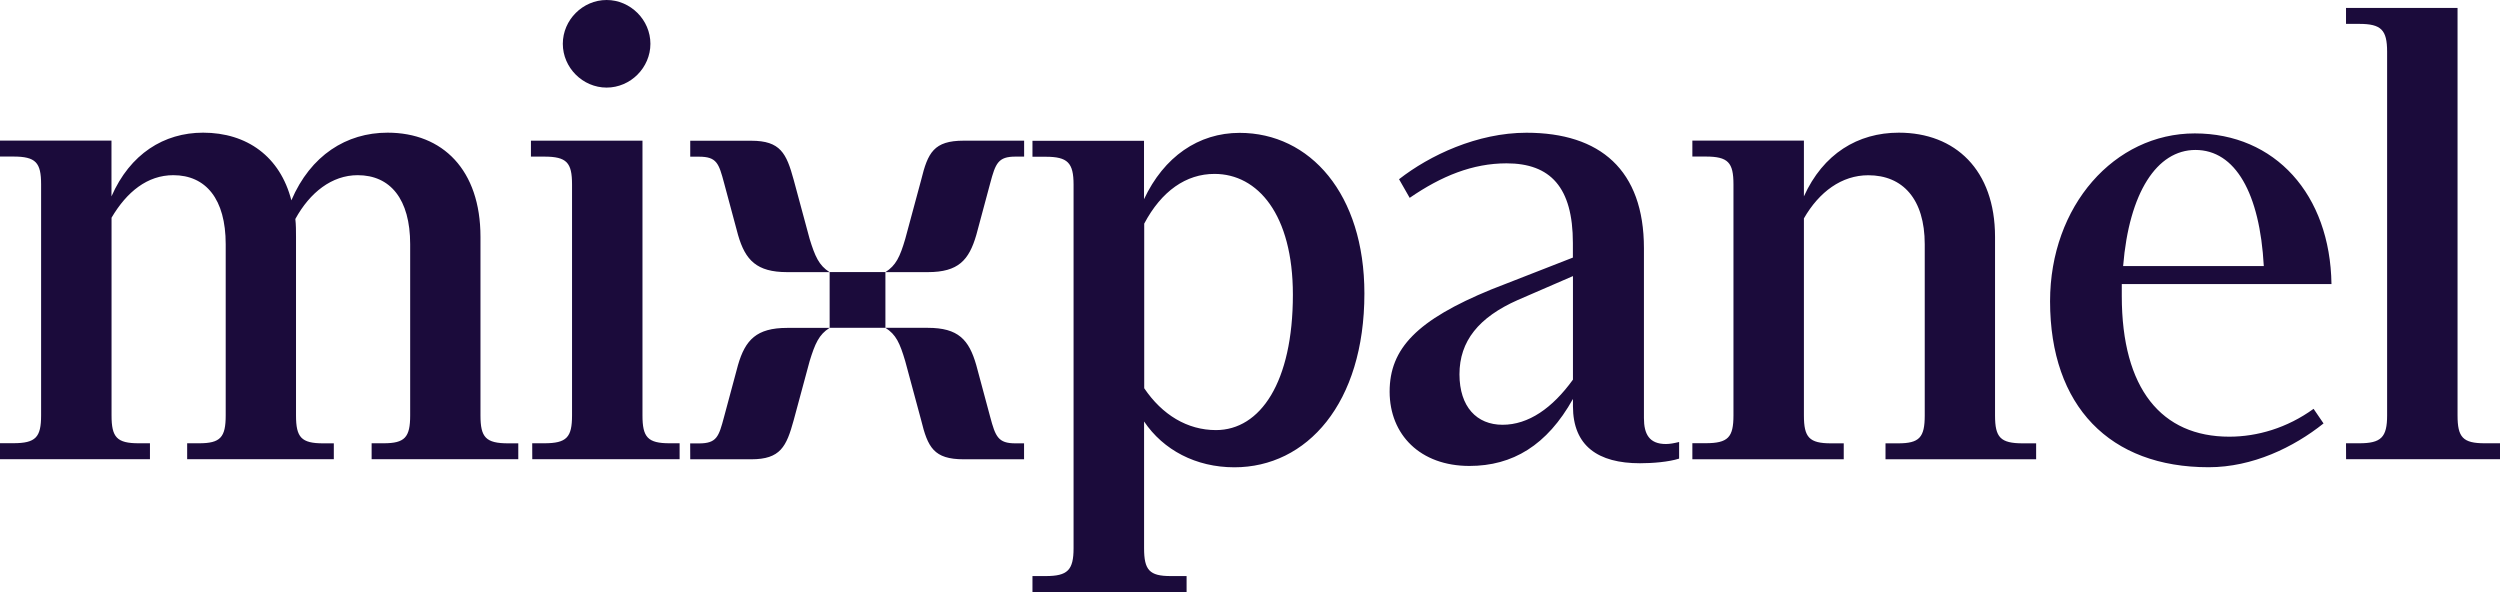 <?xml version="1.0" encoding="UTF-8"?>
<svg xmlns="http://www.w3.org/2000/svg" width="220" height="53" viewBox="0 0 220 53" fill="none">
  <g clip-path="url(#clip0_2004_487)">
    <path d="M0 40.411H13.196V39.008H12.207C10.277 39.008 9.816 38.481 9.816 36.557V19.158C11.159 16.878 12.971 15.416 15.25 15.416C18.116 15.416 19.862 17.518 19.862 21.49V36.557C19.862 38.487 19.395 39.008 17.524 39.008H16.47V40.411H29.376V39.014H28.441C26.511 39.014 26.049 38.487 26.049 36.563V20.845C26.049 20.318 26.049 19.791 25.99 19.27C27.274 16.932 29.204 15.416 31.478 15.416C34.343 15.416 36.095 17.518 36.095 21.49V36.557C36.095 38.487 35.628 39.008 33.757 39.008H32.703V40.411H45.609V39.014H44.733C42.744 39.014 42.282 38.487 42.282 36.563V20.845C42.282 14.948 38.955 11.675 34.106 11.675C30.489 11.675 27.334 13.664 25.64 17.63C24.652 13.776 21.727 11.675 17.873 11.675C14.428 11.675 11.45 13.54 9.81 17.281V12.373H0V13.776H1.166C3.155 13.776 3.617 14.303 3.617 16.227V36.551C3.617 38.481 3.15 39.002 1.166 39.002H0V40.411ZM53.382 7.708C55.484 7.708 57.236 5.956 57.236 3.854C57.236 1.752 55.484 0 53.382 0C51.281 0 49.528 1.752 49.528 3.854C49.528 5.956 51.281 7.708 53.382 7.708ZM46.84 40.411H59.806V39.008H58.929C56.999 39.008 56.538 38.481 56.538 36.557V12.379H46.722V13.782H47.888C49.878 13.782 50.339 14.309 50.339 16.233V36.557C50.339 38.487 49.872 39.008 47.888 39.008H46.835L46.84 40.411ZM69.266 23.947H73.002C72.066 23.361 71.717 22.544 71.249 21.029L69.846 15.831C69.207 13.492 68.68 12.385 66.111 12.385H60.741V13.788H61.505C63.08 13.788 63.257 14.374 63.725 16.127L64.95 20.685C65.59 22.899 66.59 23.947 69.266 23.947ZM77.916 23.947H81.651C84.339 23.947 85.268 22.893 85.914 20.679L87.139 16.121C87.607 14.368 87.838 13.782 89.359 13.782H90.123V12.379H84.807C82.178 12.379 81.651 13.433 81.065 15.825L79.662 21.023C79.2 22.597 78.845 23.361 77.916 23.947ZM73.008 28.849H77.916V23.941H73.008V28.849ZM60.741 40.417H66.111C68.68 40.417 69.207 39.304 69.846 36.972L71.249 31.774C71.717 30.258 72.066 29.435 73.002 28.855H69.266C66.578 28.855 65.584 29.909 64.944 32.123L63.719 36.681C63.251 38.434 63.08 39.02 61.499 39.02H60.735L60.741 40.417ZM84.801 40.417H90.117V39.014H89.353C87.838 39.014 87.601 38.428 87.133 36.675L85.908 32.117C85.268 29.897 84.333 28.849 81.645 28.849H77.916C78.851 29.435 79.188 30.193 79.656 31.768L81.059 36.966C81.645 39.363 82.172 40.417 84.801 40.417ZM90.875 52.098H104.42V50.694H103.017C101.152 50.694 100.679 50.168 100.679 48.244V37.09C102.372 39.6 105.237 41.122 108.624 41.122C114.988 41.122 120.067 35.515 120.067 25.824C120.067 17.062 115.278 11.692 109.085 11.692C105.468 11.692 102.425 13.794 100.673 17.53V12.391H90.857V13.794H92.023C93.953 13.794 94.474 14.321 94.474 16.245V48.244C94.474 50.174 93.947 50.694 92.023 50.694H90.857V52.098H90.875ZM106.883 15.304C110.678 15.304 113.774 18.868 113.774 25.93C113.774 33.639 110.909 37.848 107.001 37.848C104.485 37.848 102.271 36.504 100.691 34.165V19.679C102.206 16.819 104.373 15.298 106.883 15.304ZM129.309 41.003C133.104 41.003 136.141 39.192 138.42 35.107V35.746C138.42 39.251 140.64 40.766 144.316 40.766C145.429 40.766 146.832 40.654 147.762 40.358V38.896C147.294 39.008 146.945 39.073 146.596 39.073C145.133 39.073 144.666 38.197 144.666 36.794V21.846C144.666 14.954 140.812 11.681 134.329 11.681C130.007 11.681 125.804 13.67 123.116 15.771L124.052 17.411C126.858 15.481 129.599 14.374 132.577 14.374C136.431 14.374 138.414 16.476 138.414 21.384V22.668L131.227 25.475C124.685 28.162 122.287 30.672 122.287 34.467C122.293 38.256 124.981 41.003 129.309 41.003ZM128.433 32.94C128.433 30.021 130.126 27.92 133.571 26.398L138.42 24.296V33.408C136.608 35.918 134.507 37.38 132.227 37.38C129.954 37.38 128.438 35.805 128.433 32.94ZM148.928 40.417H162.249V39.014H161.136C159.206 39.014 158.744 38.487 158.744 36.563V19.217C160.088 16.878 162.071 15.422 164.409 15.422C167.447 15.422 169.377 17.524 169.377 21.496V36.563C169.377 38.493 168.909 39.014 167.038 39.014H165.925V40.417H179.18V39.014H178.014C176.025 39.014 175.563 38.487 175.563 36.563V20.845C175.563 14.948 172.058 11.675 167.097 11.675C163.48 11.675 160.437 13.54 158.744 17.281V12.373H148.928V13.776H150.094C152.084 13.776 152.545 14.303 152.545 16.227V36.551C152.545 38.481 152.078 39.002 150.094 39.002H148.928V40.417ZM194.366 41.116C198.22 41.116 201.843 39.363 204.471 37.262L203.595 35.977C201.257 37.67 198.628 38.428 196.177 38.428C190.221 38.428 186.717 34.225 186.717 26.049V24.995H205.17C205.057 17.109 200.203 11.74 193.14 11.74C186.077 11.74 180.406 18.104 180.406 26.517C180.412 35.752 185.669 41.122 194.366 41.116ZM193.199 13.196C196.704 13.196 198.865 16.991 199.214 23.414H186.835C187.362 16.938 189.813 13.196 193.199 13.196ZM206.455 40.411H220V39.008H218.656C216.726 39.008 216.264 38.481 216.264 36.557V0.699H206.449V2.102H207.615C209.545 2.102 210.066 2.629 210.066 4.553V36.557C210.066 38.487 209.539 39.008 207.615 39.008H206.449L206.455 40.411Z" fill="#1B0B3B"></path>
  </g>
  <defs>
    <clipPath id="clip0_2004_487">
      <rect width="220" height="52.098" fill="white"></rect>
    </clipPath>
  </defs>
</svg>

